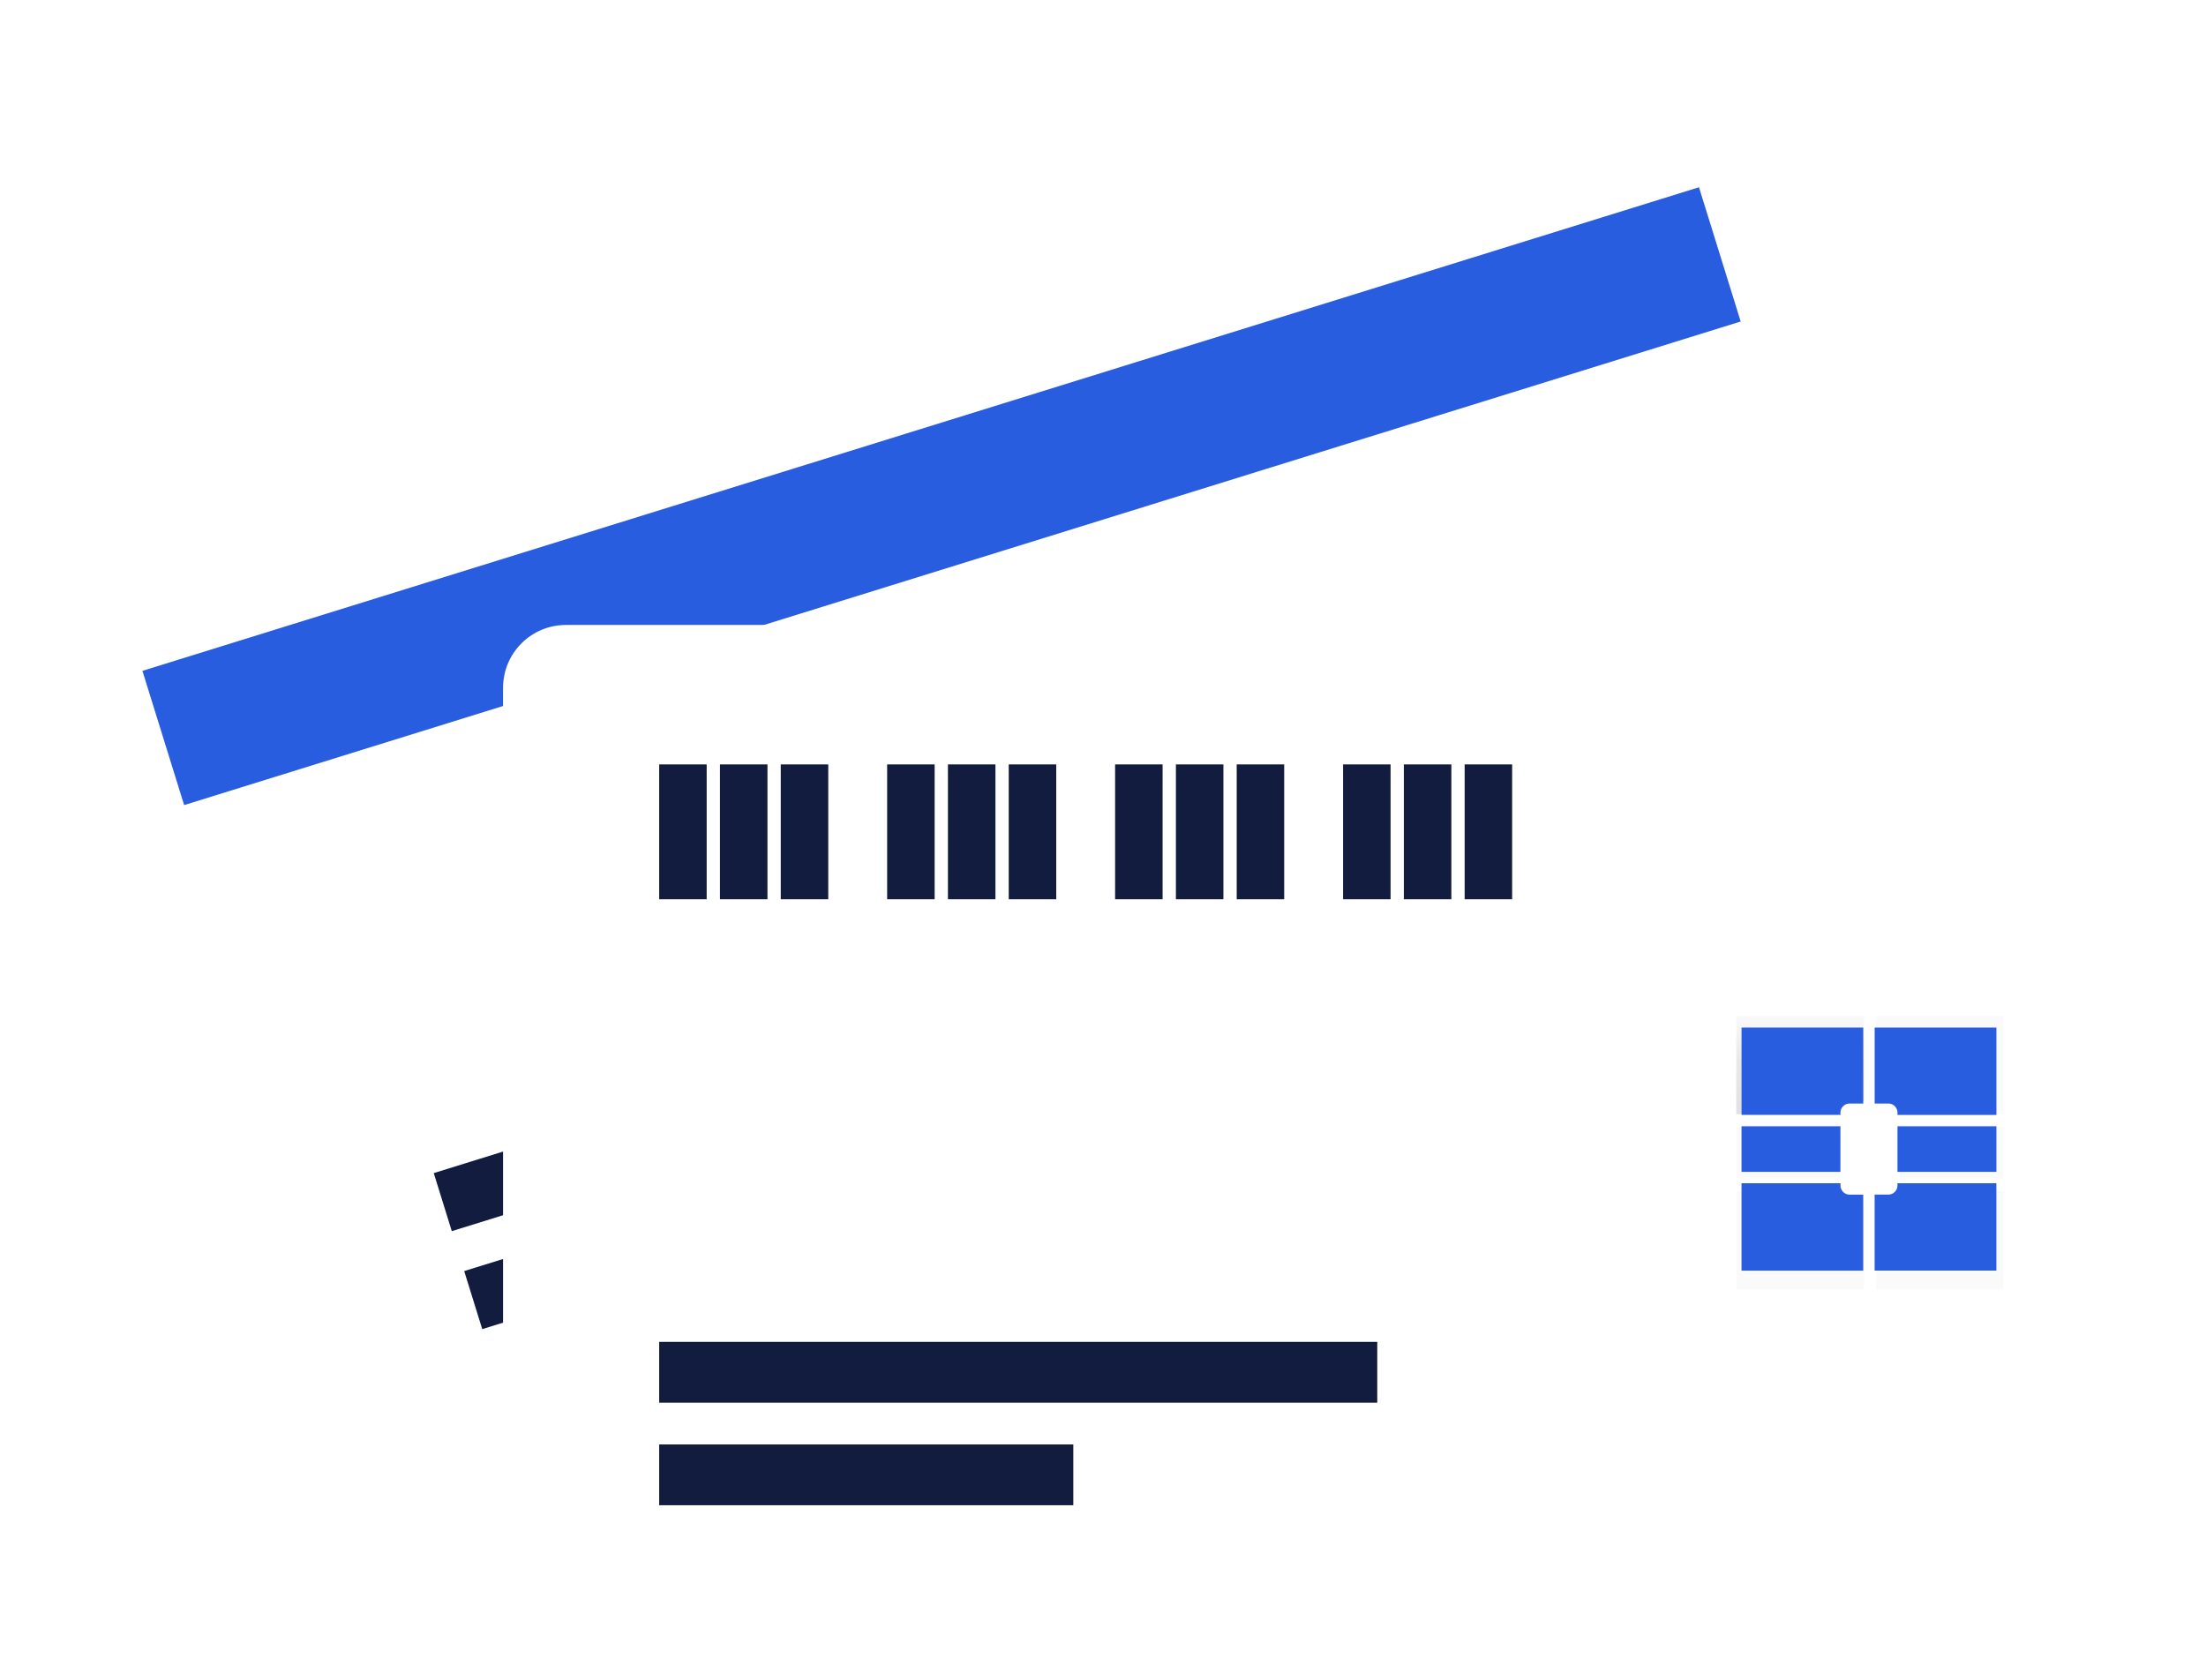 <?xml version="1.0" encoding="UTF-8"?> <svg xmlns="http://www.w3.org/2000/svg" width="306" height="233" viewBox="0 0 306 233" fill="none"> <g filter="url(#filter0_d)"> <path d="M222.037 11.446L22.761 73.361C18.167 74.788 15.599 79.67 17.027 84.264L52.202 197.476C53.629 202.07 58.511 204.637 63.105 203.21L262.381 141.295C266.975 139.867 269.543 134.986 268.115 130.391L232.941 17.18C231.513 12.586 226.631 10.018 222.037 11.446Z" fill="white"></path> </g> <path d="M235.67 25.976L19.756 93.06L25.542 111.682L241.456 44.598L235.67 25.976Z" fill="#285DDF"></path> <path d="M119.25 159.279L64.391 176.323L66.893 184.376L121.752 167.331L119.25 159.279Z" fill="#121C3F"></path> <path d="M155.29 133.178L60.168 162.732L62.67 170.785L157.791 141.231L155.29 133.178Z" fill="#121C3F"></path> <g filter="url(#filter1_d)"> <path d="M291.167 84.695H82.493C77.683 84.695 73.782 88.595 73.782 93.406V211.956C73.782 216.767 77.683 220.667 82.493 220.667H291.167C295.978 220.667 299.878 216.767 299.878 211.956V93.406C299.878 88.595 295.978 84.695 291.167 84.695Z" fill="white"></path> </g> <path d="M98.025 106.038H91.437V124.747H98.025V106.038Z" fill="#121C3F"></path> <path d="M106.457 106.038H99.869V124.747H106.457V106.038Z" fill="#121C3F"></path> <path d="M114.89 106.038H108.301V124.747H114.89V106.038Z" fill="#121C3F"></path> <path d="M129.647 106.038H123.059V124.747H129.647V106.038Z" fill="#121C3F"></path> <path d="M138.08 106.038H131.491V124.747H138.08V106.038Z" fill="#121C3F"></path> <path d="M146.512 106.038H139.924V124.747H146.512V106.038Z" fill="#121C3F"></path> <path d="M161.267 106.038H154.679V124.747H161.267V106.038Z" fill="#121C3F"></path> <path d="M169.703 106.038H163.114V124.747H169.703V106.038Z" fill="#121C3F"></path> <path d="M178.135 106.038H171.546V124.747H178.135V106.038Z" fill="#121C3F"></path> <path d="M192.89 106.038H186.301V124.747H192.89V106.038Z" fill="#121C3F"></path> <path d="M201.322 106.038H194.733V124.747H201.322V106.038Z" fill="#121C3F"></path> <path d="M209.754 106.038H203.166V124.747H209.754V106.038Z" fill="#121C3F"></path> <path d="M148.882 200.373H91.437V208.806H148.882V200.373Z" fill="#121C3F"></path> <path d="M191.044 186.144H91.437V194.577H191.044V186.144Z" fill="#121C3F"></path> <path d="M255.23 154.215C255.217 153.848 255.351 153.49 255.601 153.221C255.852 152.952 256.199 152.794 256.567 152.78H258.55V140.908H240.846V154.561H255.227L255.23 154.215Z" fill="url(#paint0_linear)"></path> <path d="M256.567 167.027C256.199 167.014 255.852 166.856 255.601 166.586C255.351 166.317 255.217 165.96 255.23 165.592V165.234H240.849V178.887H258.55V167.027H256.567Z" fill="url(#paint1_linear)"></path> <path d="M255.23 156.341H240.849V163.465H255.23V156.341Z" fill="url(#paint2_linear)"></path> <path d="M263.526 165.592C263.539 165.96 263.406 166.317 263.155 166.586C262.904 166.856 262.557 167.014 262.19 167.027H260.219V178.9H277.92V165.234H263.539L263.526 165.592Z" fill="url(#paint3_linear)"></path> <path d="M260.219 140.908V152.78H262.202C262.57 152.794 262.917 152.952 263.168 153.221C263.418 153.49 263.552 153.848 263.539 154.215V154.561H277.92V140.908H260.219Z" fill="url(#paint4_linear)"></path> <path d="M277.907 156.341H263.526V163.465H277.907V156.341Z" fill="url(#paint5_linear)"></path> <path d="M255.29 154.348C255.29 154.012 255.423 153.69 255.661 153.452C255.898 153.214 256.221 153.081 256.557 153.081H258.457V142.536H241.574V154.655H255.293L255.29 154.348Z" fill="#285DDF"></path> <path d="M256.564 165.722C256.228 165.722 255.905 165.589 255.668 165.351C255.43 165.114 255.297 164.791 255.297 164.455V164.138H241.571V176.261H258.455V165.722H256.564Z" fill="#285DDF"></path> <path d="M255.29 156.236H241.571V162.562H255.29V156.236Z" fill="#285DDF"></path> <path d="M263.203 164.449C263.203 164.785 263.069 165.107 262.832 165.345C262.594 165.582 262.272 165.716 261.936 165.716H260.035V176.258H276.919V164.141H263.203V164.449Z" fill="#285DDF"></path> <path d="M260.038 142.536V153.078H261.939C262.275 153.078 262.597 153.211 262.835 153.449C263.073 153.686 263.206 154.009 263.206 154.345V154.662H276.925V142.536H260.038Z" fill="#285DDF"></path> <path d="M276.925 156.236H263.206V162.562H276.925V156.236Z" fill="#285DDF"></path> <defs> <filter id="filter0_d" x="0.442" y="0.861" width="276.258" height="216.933" filterUnits="userSpaceOnUse" color-interpolation-filters="sRGB"> <feFlood flood-opacity="0" result="BackgroundImageFix"></feFlood> <feColorMatrix in="SourceAlpha" type="matrix" values="0 0 0 0 0 0 0 0 0 0 0 0 0 0 0 0 0 0 127 0"></feColorMatrix> <feOffset dx="-4" dy="2"></feOffset> <feGaussianBlur stdDeviation="5"></feGaussianBlur> <feColorMatrix type="matrix" values="0 0 0 0 0 0 0 0 0 0 0 0 0 0 0.031 0 0 0 0.25 0"></feColorMatrix> <feBlend mode="normal" in2="BackgroundImageFix" result="effect1_dropShadow"></feBlend> <feBlend mode="normal" in="SourceGraphic" in2="effect1_dropShadow" result="shape"></feBlend> </filter> <filter id="filter1_d" x="59.782" y="76.695" width="246.095" height="155.972" filterUnits="userSpaceOnUse" color-interpolation-filters="sRGB"> <feFlood flood-opacity="0" result="BackgroundImageFix"></feFlood> <feColorMatrix in="SourceAlpha" type="matrix" values="0 0 0 0 0 0 0 0 0 0 0 0 0 0 0 0 0 0 127 0"></feColorMatrix> <feOffset dx="-4" dy="2"></feOffset> <feGaussianBlur stdDeviation="5"></feGaussianBlur> <feColorMatrix type="matrix" values="0 0 0 0 0 0 0 0 0 0 0 0 0 0 0.031 0 0 0 0.25 0"></feColorMatrix> <feBlend mode="normal" in2="BackgroundImageFix" result="effect1_dropShadow"></feBlend> <feBlend mode="normal" in="SourceGraphic" in2="effect1_dropShadow" result="shape"></feBlend> </filter> <linearGradient id="paint0_linear" x1="249.696" y1="154.561" x2="249.696" y2="140.908" gradientUnits="userSpaceOnUse"> <stop stop-opacity="0.12"></stop> <stop offset="0.55" stop-opacity="0.09"></stop> <stop offset="1" stop-opacity="0.02"></stop> </linearGradient> <linearGradient id="paint1_linear" x1="15973.1" y1="8986.74" x2="15973.1" y2="8398.18" gradientUnits="userSpaceOnUse"> <stop stop-opacity="0.12"></stop> <stop offset="0.55" stop-opacity="0.09"></stop> <stop offset="1" stop-opacity="0.02"></stop> </linearGradient> <linearGradient id="paint2_linear" x1="10902.9" y1="3626.12" x2="10902.9" y2="3465.9" gradientUnits="userSpaceOnUse"> <stop stop-opacity="0.12"></stop> <stop offset="0.55" stop-opacity="0.09"></stop> <stop offset="1" stop-opacity="0.02"></stop> </linearGradient> <linearGradient id="paint3_linear" x1="17074.3" y1="8994.94" x2="17074.3" y2="8405.82" gradientUnits="userSpaceOnUse"> <stop stop-opacity="0.12"></stop> <stop offset="0.55" stop-opacity="0.09"></stop> <stop offset="1" stop-opacity="0.02"></stop> </linearGradient> <linearGradient id="paint4_linear" x1="17074.3" y1="7913.35" x2="17074.3" y2="7324.92" gradientUnits="userSpaceOnUse"> <stop stop-opacity="0.12"></stop> <stop offset="0.55" stop-opacity="0.09"></stop> <stop offset="1" stop-opacity="0.02"></stop> </linearGradient> <linearGradient id="paint5_linear" x1="11955.3" y1="3626.12" x2="11955.3" y2="3465.9" gradientUnits="userSpaceOnUse"> <stop stop-opacity="0.12"></stop> <stop offset="0.55" stop-opacity="0.09"></stop> <stop offset="1" stop-opacity="0.02"></stop> </linearGradient> </defs> </svg> 